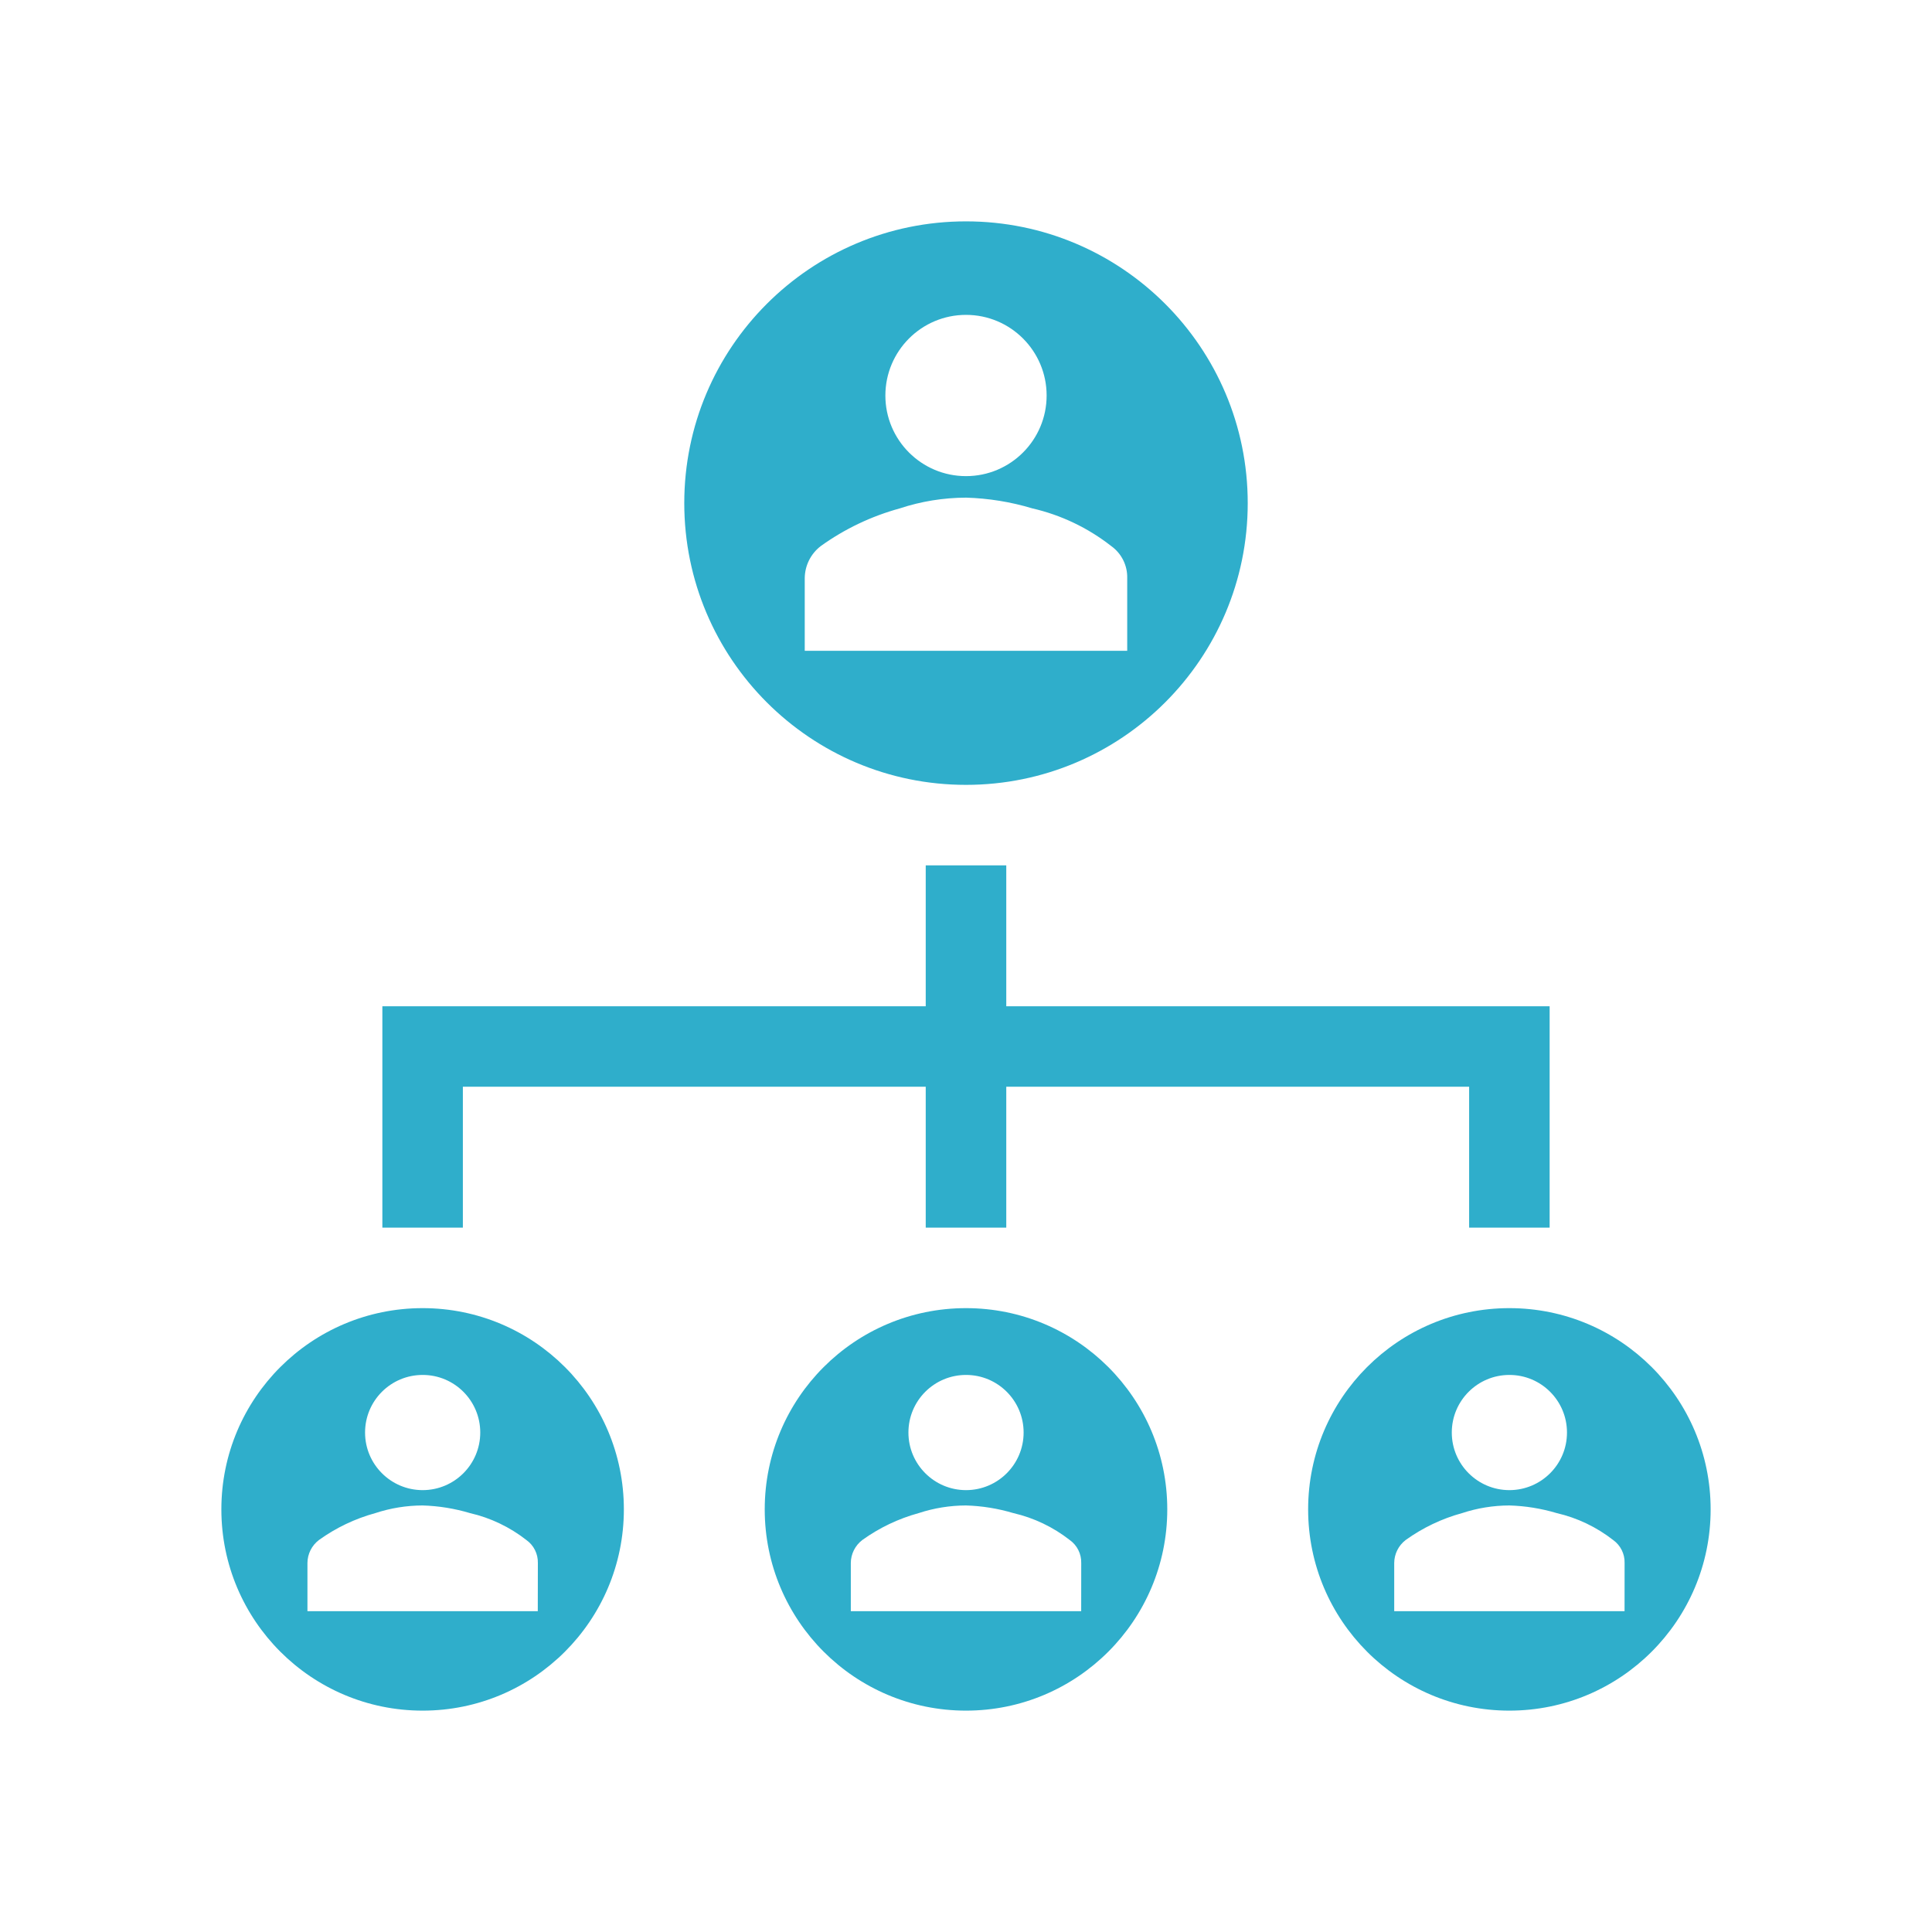 <svg width="45" height="45" xmlns="http://www.w3.org/2000/svg" xmlns:xlink="http://www.w3.org/1999/xlink" xml:space="preserve" overflow="hidden"><defs><clipPath id="clip0"><rect x="54" y="100" width="45" height="45"/></clipPath></defs><g clip-path="url(#clip0)" transform="translate(-54 -100)"><path d="M64.781 125.312 75.562 125.312 75.562 128.594 77.438 128.594 77.438 125.312 88.219 125.312 88.219 128.594 90.094 128.594 90.094 123.438 77.438 123.438 77.438 120.156 75.562 120.156 75.562 123.438 62.906 123.438 62.906 128.594 64.781 128.594 64.781 125.312Z" fill="#2FAECB"/><path d="M89.156 130.469C86.567 130.469 84.469 132.567 84.469 135.156 84.469 137.745 86.567 139.844 89.156 139.844 91.745 139.844 93.844 137.745 93.844 135.156 93.844 132.567 91.745 130.469 89.156 130.469ZM89.156 132.025C89.897 132.024 90.498 132.625 90.498 133.366 90.499 134.107 89.898 134.707 89.157 134.708 88.416 134.708 87.815 134.107 87.815 133.367 87.815 133.366 87.815 133.366 87.815 133.366 87.815 132.625 88.416 132.025 89.156 132.025ZM91.839 137.528 86.474 137.528 86.474 136.406C86.475 136.195 86.574 135.997 86.742 135.869 87.139 135.584 87.583 135.372 88.055 135.243 88.41 135.126 88.782 135.066 89.156 135.065 89.53 135.076 89.901 135.136 90.259 135.243 90.737 135.353 91.185 135.567 91.572 135.869 91.745 135.992 91.846 136.193 91.84 136.406Z" fill="#2FAECB"/><path d="M76.5 130.469C73.911 130.469 71.812 132.567 71.812 135.156 71.812 137.745 73.911 139.844 76.5 139.844 79.089 139.844 81.188 137.745 81.188 135.156 81.188 132.567 79.089 130.469 76.5 130.469ZM76.5 132.025C77.241 132.024 77.842 132.625 77.842 133.366 77.842 134.107 77.242 134.707 76.501 134.708 75.76 134.708 75.159 134.107 75.159 133.367 75.159 133.366 75.159 133.366 75.159 133.366 75.159 132.625 75.759 132.025 76.5 132.025ZM79.183 137.528 73.817 137.528 73.817 136.406C73.818 136.195 73.918 135.997 74.086 135.869 74.483 135.584 74.927 135.372 75.398 135.243 75.754 135.126 76.126 135.066 76.5 135.065 76.874 135.076 77.245 135.136 77.603 135.243 78.081 135.353 78.529 135.567 78.915 135.869 79.089 135.992 79.189 136.193 79.184 136.406Z" fill="#2FAECB"/><path d="M63.844 130.469C61.255 130.469 59.156 132.567 59.156 135.156 59.156 137.745 61.255 139.844 63.844 139.844 66.433 139.844 68.531 137.745 68.531 135.156 68.531 132.567 66.433 130.469 63.844 130.469ZM63.844 132.025C64.585 132.024 65.186 132.625 65.186 133.366 65.186 134.107 64.586 134.707 63.845 134.708 63.104 134.708 62.503 134.107 62.503 133.367 62.503 133.366 62.503 133.366 62.503 133.366 62.503 132.625 63.103 132.025 63.844 132.025ZM66.526 137.528 61.161 137.528 61.161 136.406C61.162 136.195 61.261 135.997 61.43 135.869 61.826 135.584 62.271 135.372 62.742 135.243 63.098 135.126 63.469 135.066 63.844 135.065 64.218 135.076 64.588 135.136 64.947 135.243 65.425 135.353 65.873 135.567 66.259 135.869 66.433 135.992 66.533 136.193 66.528 136.406Z" fill="#2FAECB"/><path d="M76.5 118.281C80.124 118.281 83.062 115.343 83.062 111.719 83.062 108.094 80.124 105.156 76.5 105.156 72.876 105.156 69.938 108.094 69.938 111.719 69.938 115.343 72.876 118.281 76.5 118.281ZM76.5 107.334C77.537 107.334 78.378 108.175 78.378 109.212 78.378 110.249 77.537 111.09 76.5 111.09 75.463 111.09 74.622 110.249 74.622 109.212 74.623 108.175 75.463 107.334 76.5 107.334ZM72.744 113.468C72.746 113.173 72.885 112.896 73.119 112.718 73.674 112.319 74.296 112.023 74.956 111.842 75.454 111.677 75.975 111.593 76.5 111.591 77.023 111.606 77.543 111.69 78.044 111.841 78.713 111.995 79.34 112.294 79.88 112.717 80.122 112.889 80.263 113.17 80.255 113.467L80.255 115.158 72.744 115.158Z" fill="#2FAECB"/></g></svg>